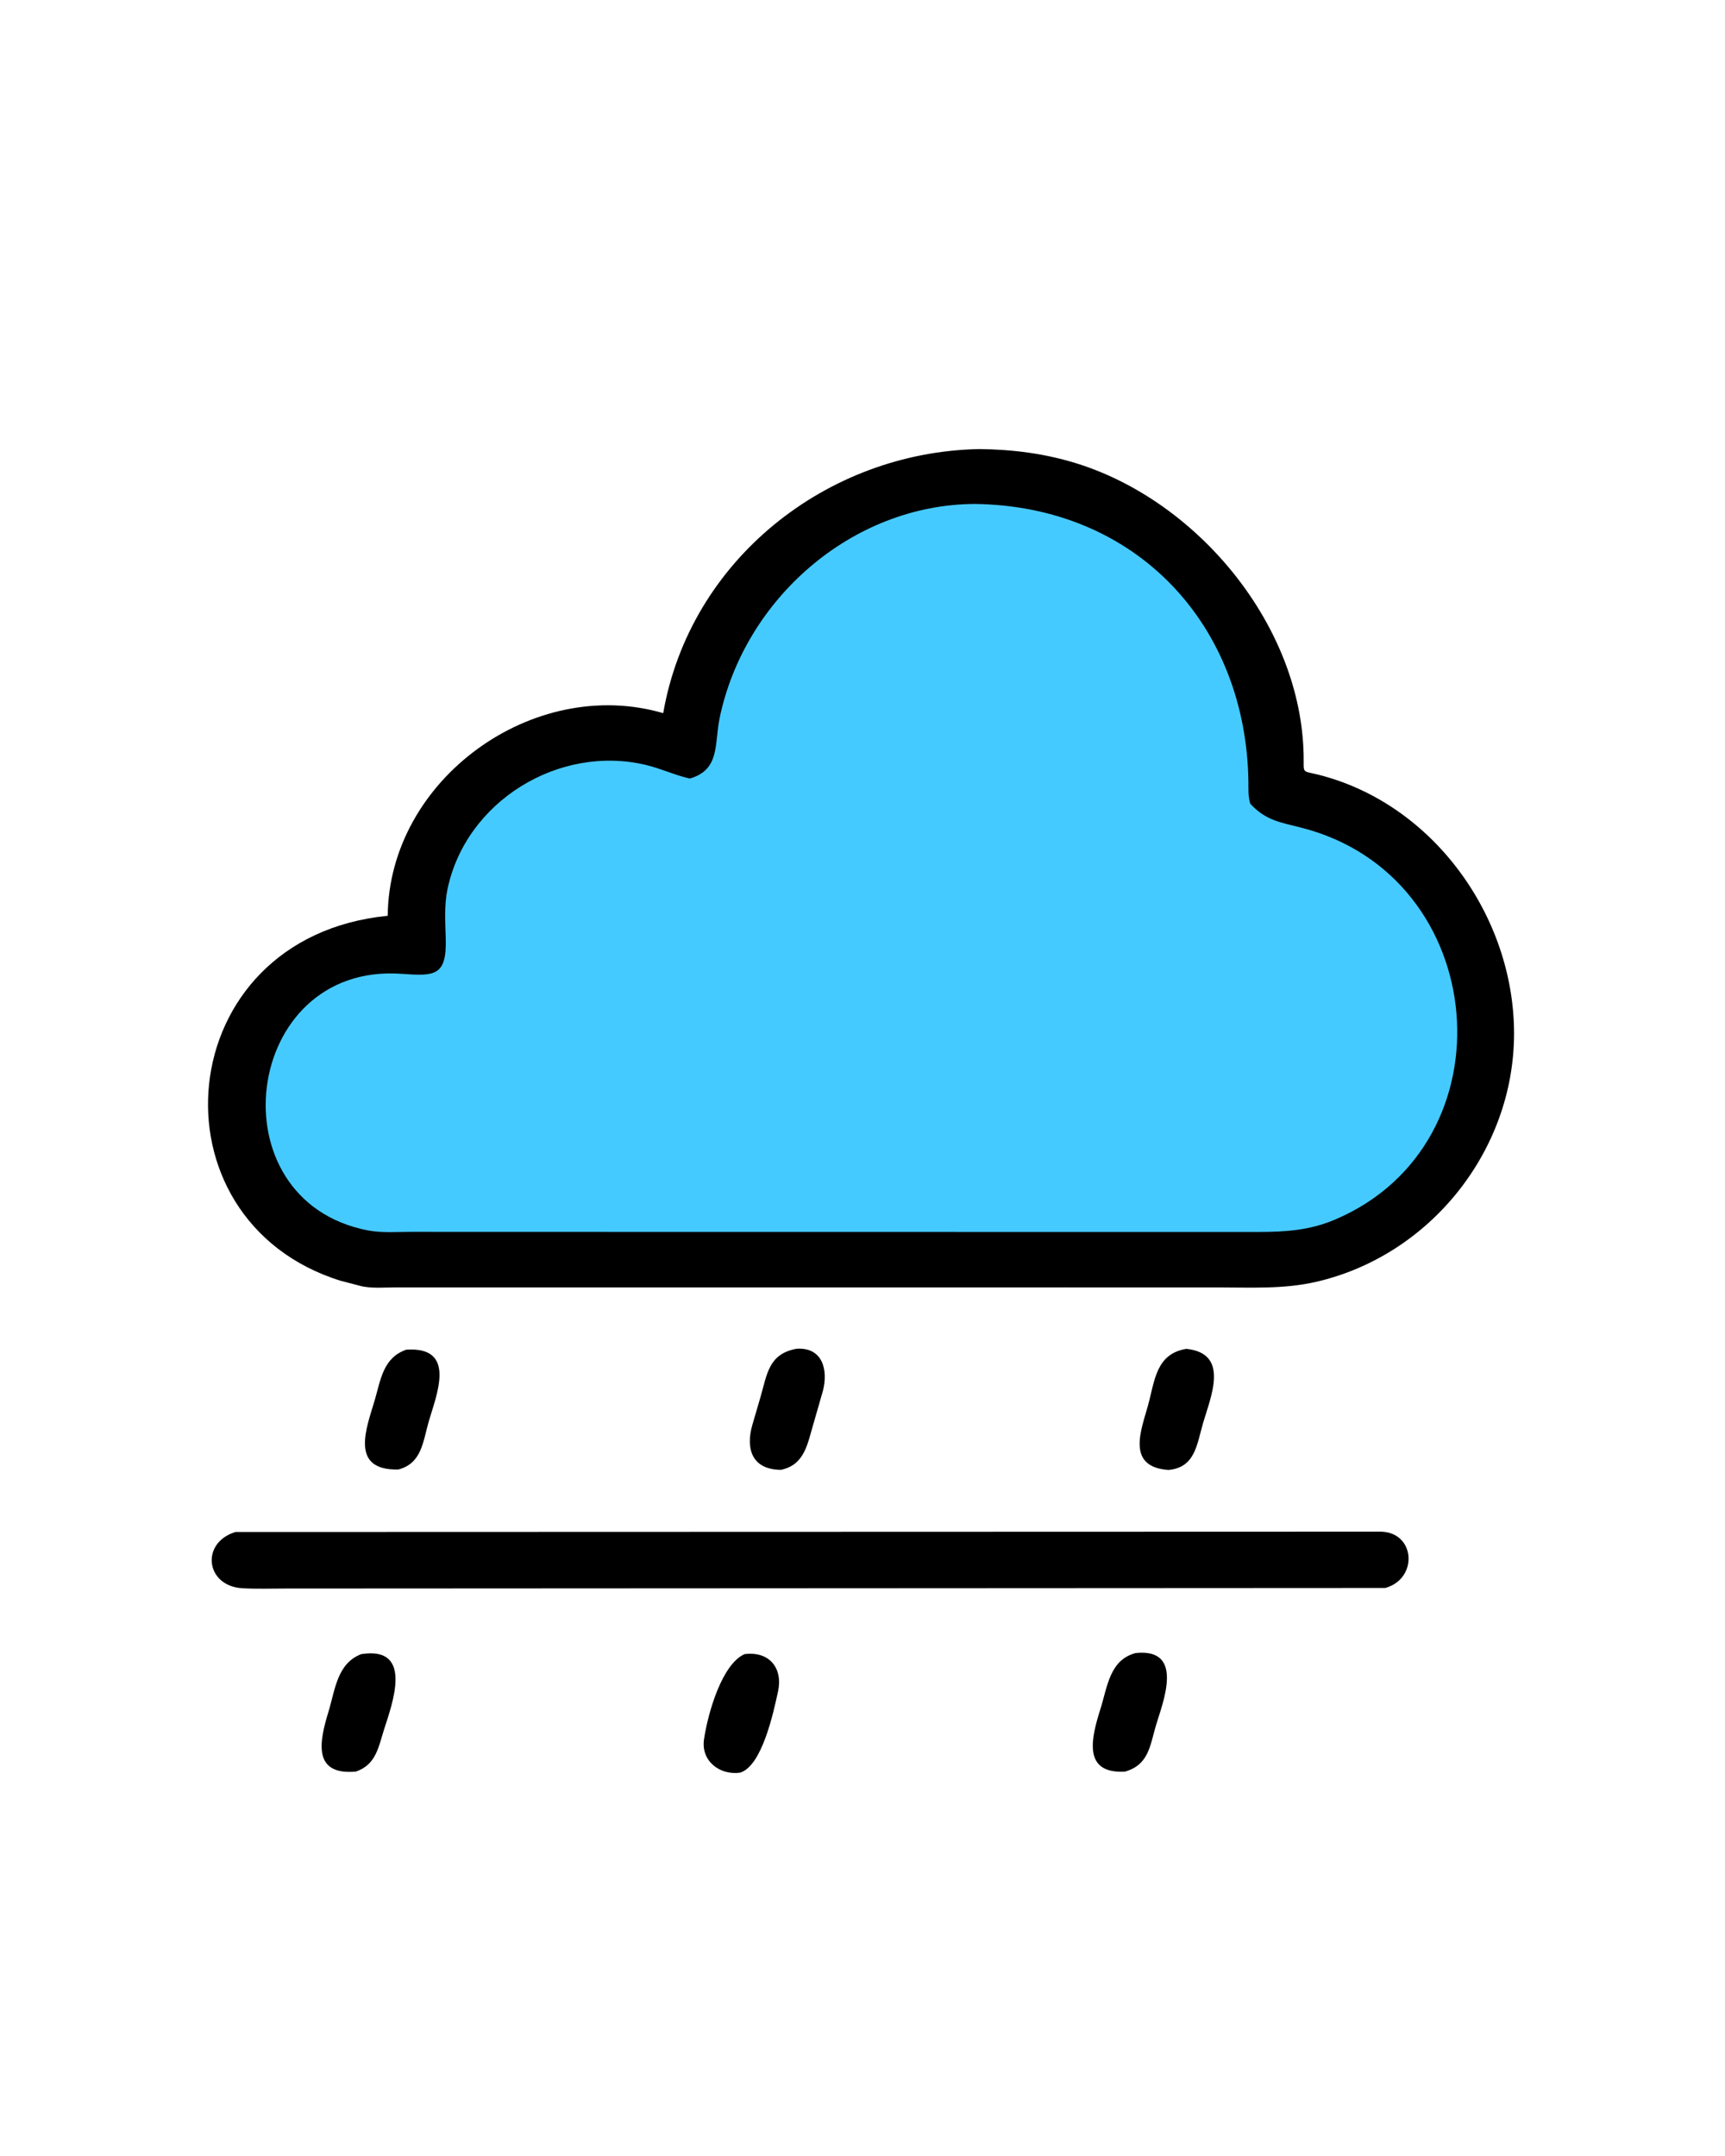 <svg version="1.1" xmlns="http://www.w3.org/2000/svg" style="display: block;" viewBox="0 0 1638 2048" width="640" height="800">
<path transform="translate(0,0)" fill="rgb(0,0,0)" d="M 1078.47 1570.23 C 1125.73 1565.3 1103.9 1618.04 1097.75 1638.88 C 1092 1658.41 1090.86 1676.41 1068.32 1682.86 C 1027.46 1685.21 1036.46 1650.41 1045.02 1623.24 C 1051.64 1602.25 1053.7 1576.72 1078.47 1570.23 z"/>
<path transform="translate(0,0)" fill="rgb(0,0,0)" d="M 342.875 1571.27 C 393.139 1563.35 372.254 1618.73 364.618 1642.72 C 359.185 1659.78 356.903 1676.45 337.702 1682.85 C 296.576 1686.44 303.067 1654.48 311.753 1626.08 C 318.12 1605.27 319.88 1580.2 342.875 1571.27 z"/>
<path transform="translate(0,0)" fill="rgb(0,0,0)" d="M 706.965 1571.27 C 730.7 1568.22 743.495 1584.84 738.819 1606.51 C 734.32 1627.36 723.464 1677.75 702.614 1683.91 C 683.07 1686.45 665.344 1672.53 668.487 1652.03 L 668.736 1650.5 C 672.39 1627.2 685.339 1580.93 706.965 1571.27 z"/>
<path transform="translate(0,0)" fill="rgb(0,0,0)" d="M 385.754 1282.06 C 434.506 1278.87 413.954 1325.85 406.809 1351 C 401.487 1369.73 400.249 1390.08 378.259 1395.86 C 331.022 1397.13 348.249 1355.56 355.707 1330.05 C 361.502 1310.23 363.738 1289.66 385.754 1282.06 z"/>
<path transform="translate(0,0)" fill="rgb(0,0,0)" d="M 1126.64 1281.28 C 1167.96 1285.69 1149.88 1326.38 1142.48 1351.74 C 1136.58 1371.95 1135.05 1394.02 1109.65 1396.31 C 1068.92 1393.6 1083.89 1357.87 1090.11 1335.29 C 1096.64 1311.62 1097.58 1285.99 1126.64 1281.28 z"/>
<path transform="translate(0,0)" fill="rgb(0,0,0)" d="M 756.326 1281.19 C 781.166 1279.54 786.512 1301.33 781.433 1321.08 L 772.753 1351.28 C 766.785 1370.79 764.608 1391.38 741.505 1396.21 C 713.618 1395.97 707.976 1375.73 714.366 1353.56 L 722.034 1327.33 C 728.502 1305.01 729.797 1286.15 756.326 1281.19 z"/>
<path transform="translate(0,0)" fill="rgb(0,0,0)" d="M 223.324 1455.27 L 1311.5 1454.94 C 1344.21 1455.71 1347.01 1499.64 1315.53 1508.42 L 270.928 1508.96 C 257.362 1508.95 243.542 1509.46 230.003 1508.68 C 195.07 1506.68 189.991 1465.61 223.324 1455.27 z"/>
<path transform="translate(0,0)" fill="rgb(0,0,0)" d="M 930.008 426.578 C 961.948 426.889 993.151 430.924 1023.69 440.61 C 1138.38 476.988 1235.85 594.69 1237.99 717.647 C 1238.3 735.665 1235.76 731.774 1252.39 736 C 1361.36 763.691 1437.72 870.775 1437.85 981.44 C 1437.97 1092.95 1358.06 1192.82 1249.7 1217.66 C 1218.9 1224.73 1187.71 1222.93 1156.34 1222.93 L 697.75 1222.91 L 377.402 1222.89 C 366.327 1222.82 351.476 1224.32 340.984 1221.21 L 323.312 1216.61 C 138.333 1158.95 160.369 890.331 368.048 869.925 C 369.28 740.501 506.252 641.381 629.709 677.432 C 654.941 532.179 784.871 429.2 930.008 426.578 z"/>
<path transform="translate(0,0)" fill="rgb(69,202,255)" d="M 925.442 478.709 C 1079.73 480.573 1183.57 594.065 1185.54 742.924 C 1185.62 749.662 1185.18 757.048 1187.32 763.5 C 1201.73 779.084 1215.2 781.058 1234.95 786.004 C 1416.52 831.485 1437.51 1086.46 1267.79 1158.5 C 1243.71 1168.72 1221.04 1170.21 1195.09 1170.25 L 692.212 1170.22 L 389.785 1170.14 C 376.793 1170.13 362.221 1171.26 349.5 1168.83 C 201.947 1140.61 229.882 914.246 381.018 925.032 C 412.37 927.269 424.257 927.568 423.164 891.393 C 422.706 876.21 421.643 860.037 424.73 845.082 C 442.042 761.212 530.618 706.873 613.416 726.653 C 627.608 730.044 640.828 736.404 655.012 739.55 C 683.97 731.073 678.198 706.669 683.292 682.135 C 706.721 569.304 808.599 479.394 925.442 478.709 z"/>
</svg>